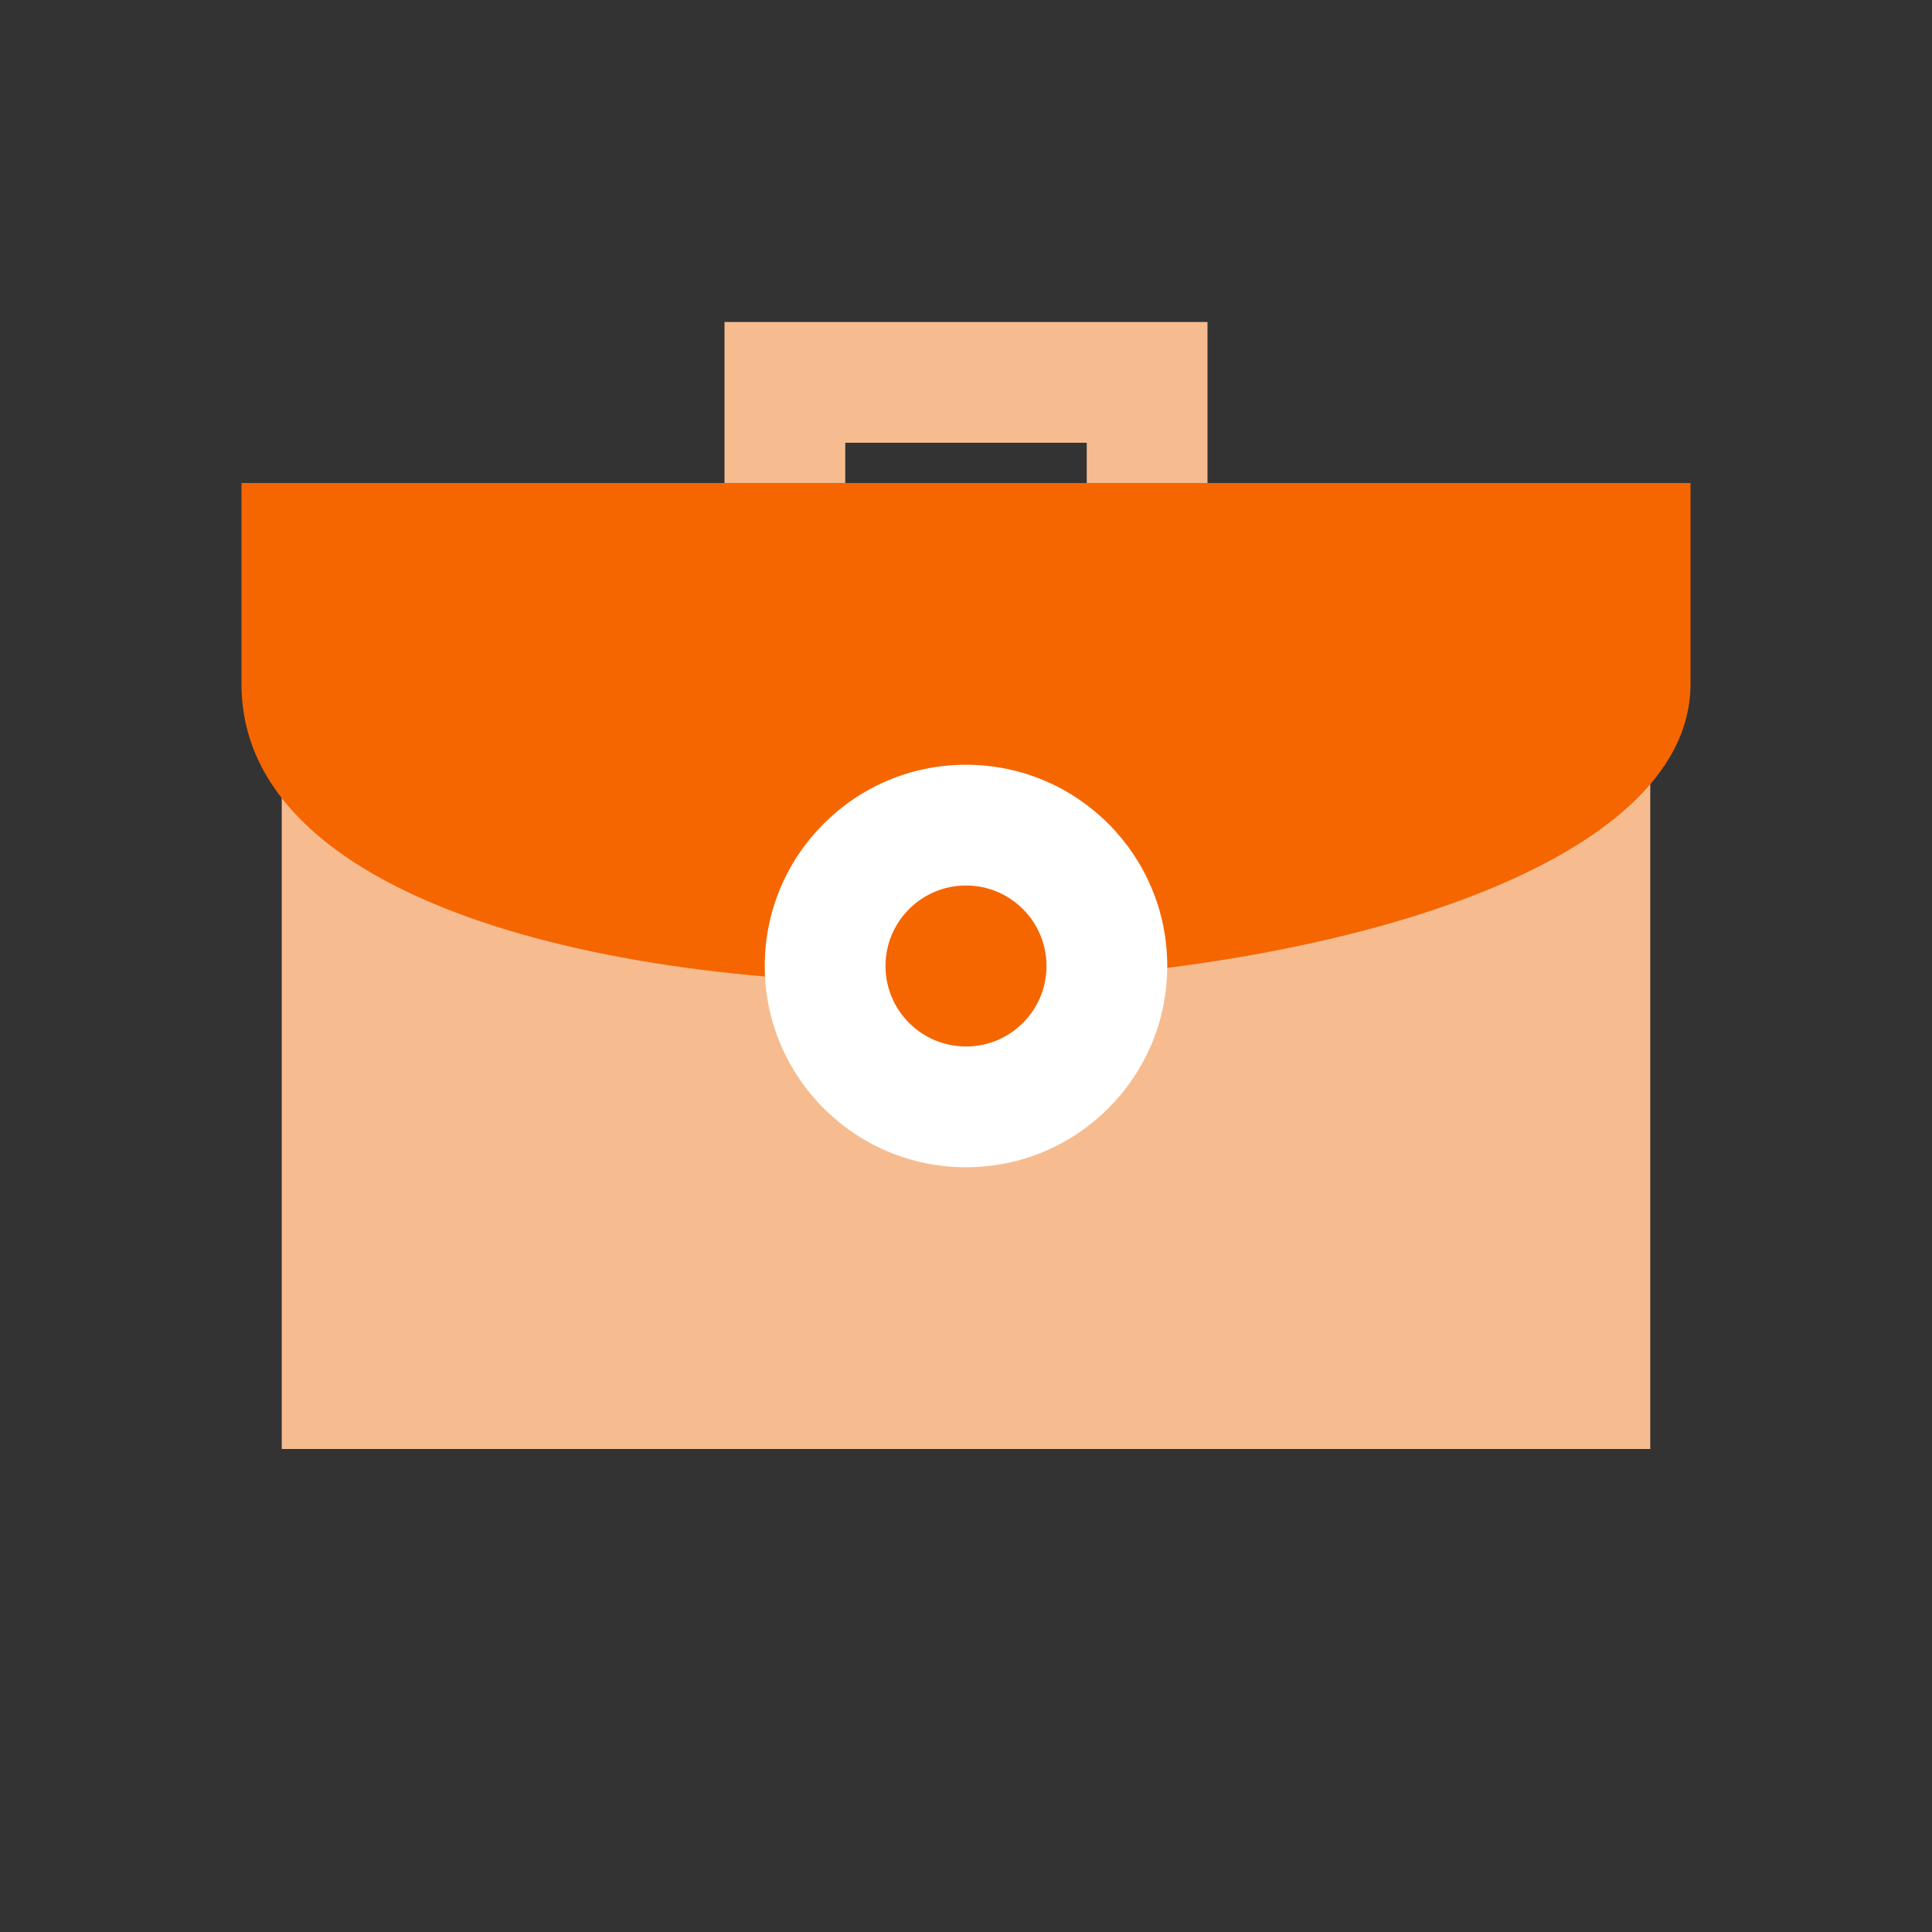 <svg height="48" id="briefcase" viewBox="0 0 48 48" width="48" xmlns="http://www.w3.org/2000/svg"><rect x="0" y="0" width="48" height="48" fill="#333333" stroke="none"/><defs><style>
      .vi-primary {
        fill: #FF6E6E;
      }

      .vi-accent{
        fill: #0C0058;
      }

      .vi-prop {
        fill: #fff;
      }
    </style></defs><path d="M7,18H41V36H7V18Zm11-6h3V11h6v1h3V8H18v4Z" fill="#f6bc90" opacity="1" original-fill="#ff6e6e"></path><path d="M6,17V12H42v5C41.983,26.1,6,27.672,6,17Z" fill="#f56600" opacity="1" original-fill="#0c0058"></path><circle cx="24" cy="24" r="5" fill="#ffffff" opacity="1" original-fill="#ffffff"></circle><circle cx="24" cy="24" r="2" fill="#f56600" opacity="1" original-fill="#0c0058"></circle></svg>